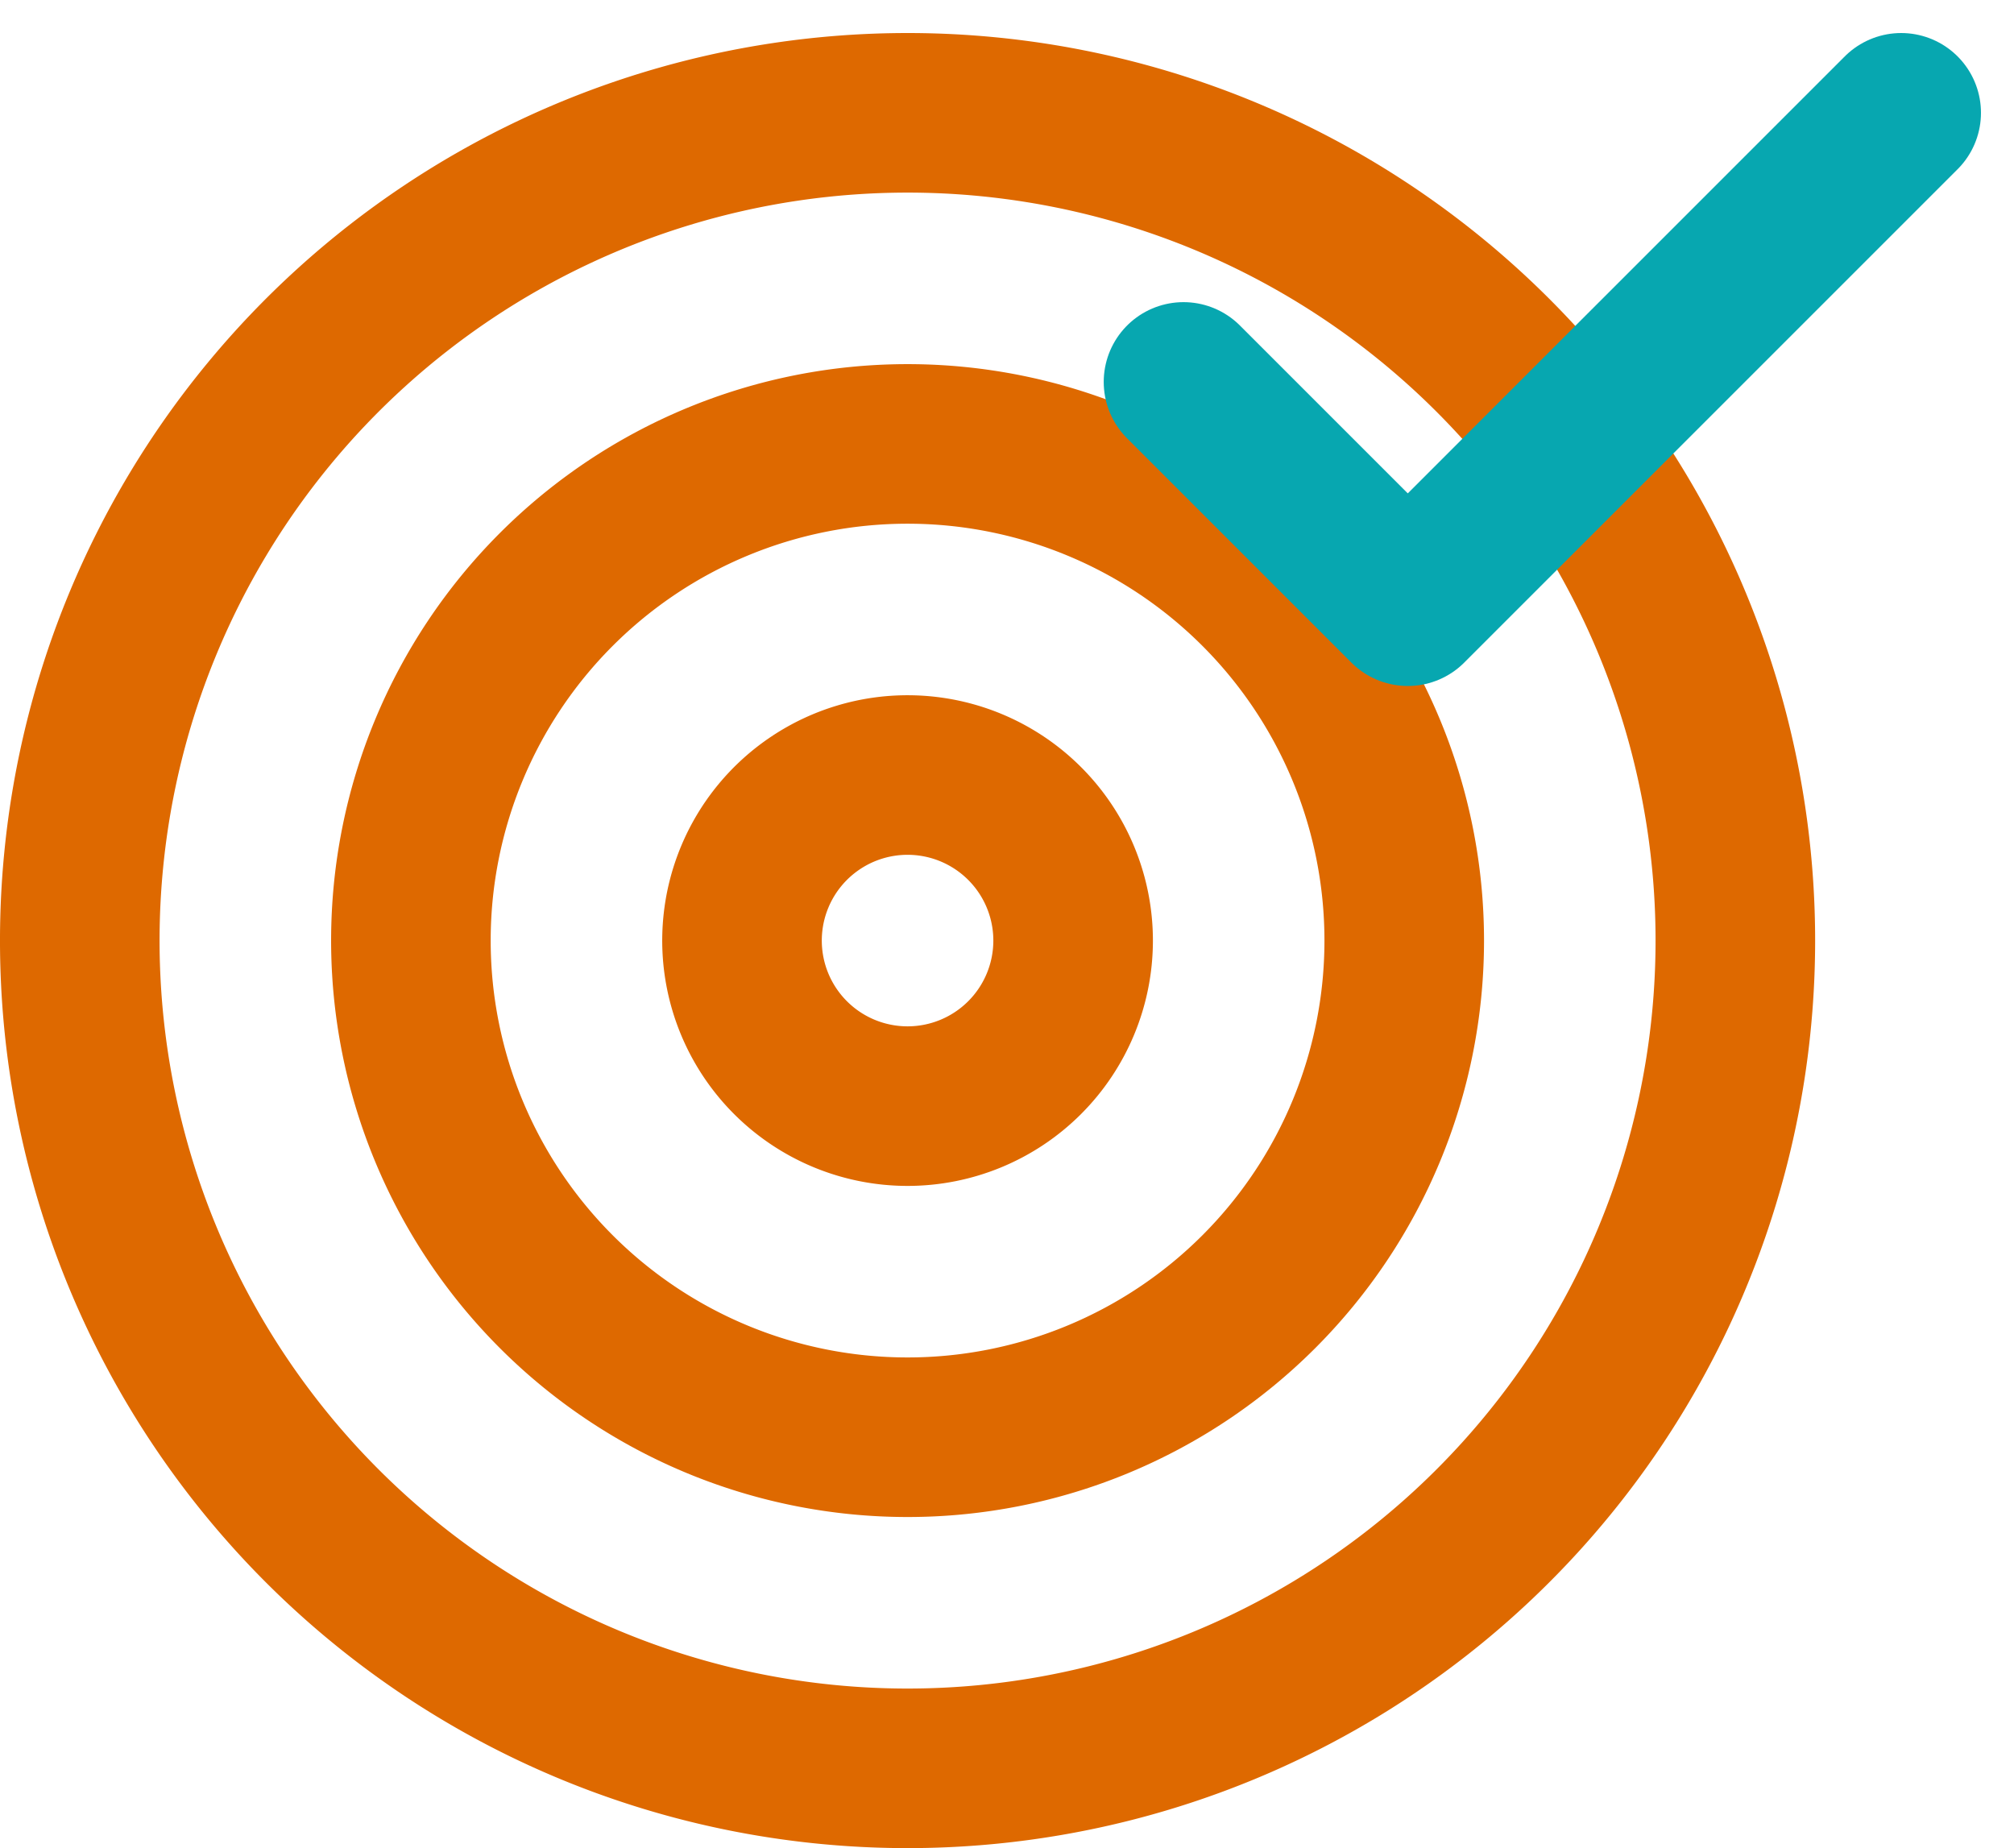 <svg xmlns="http://www.w3.org/2000/svg" width="50.485" height="46.328" viewBox="0 0 50.485 46.328">
  <g id="Group_68" data-name="Group 68" transform="translate(-32.547 -31.787)">
    <g id="Icon_feather-target" data-name="Icon feather-target" transform="translate(34.547 34.615)">
      <path id="Path_887" data-name="Path 887" d="M44.5,23.75A20.75,20.75,0,1,1,23.75,3,20.75,20.75,0,0,1,44.5,23.75Z" transform="translate(-3 -3)" fill="none" stroke="#de6900" stroke-linecap="round" stroke-linejoin="round" stroke-width="4"/>
      <path id="Path_888" data-name="Path 888" d="M33.9,21.45A12.45,12.45,0,1,1,21.45,9,12.45,12.45,0,0,1,33.9,21.45Z" transform="translate(-0.7 -0.7)" fill="none" stroke="#de6900" stroke-linecap="round" stroke-linejoin="round" stroke-width="4"/>
      <path id="Path_889" data-name="Path 889" d="M23.3,19.15A4.15,4.15,0,1,1,19.15,15,4.15,4.15,0,0,1,23.3,19.15Z" transform="translate(1.6 1.6)" fill="none" stroke="#de6900" stroke-linecap="round" stroke-linejoin="round" stroke-width="4"/>
    </g>
    <path id="Icon_feather-check" data-name="Icon feather-check" d="M23.99,9,11.622,21.368,6,15.746" transform="translate(56.214 25.615)" fill="none" stroke="#07a7b0" stroke-linecap="round" stroke-linejoin="round" stroke-width="4"/>
  </g>
</svg>
